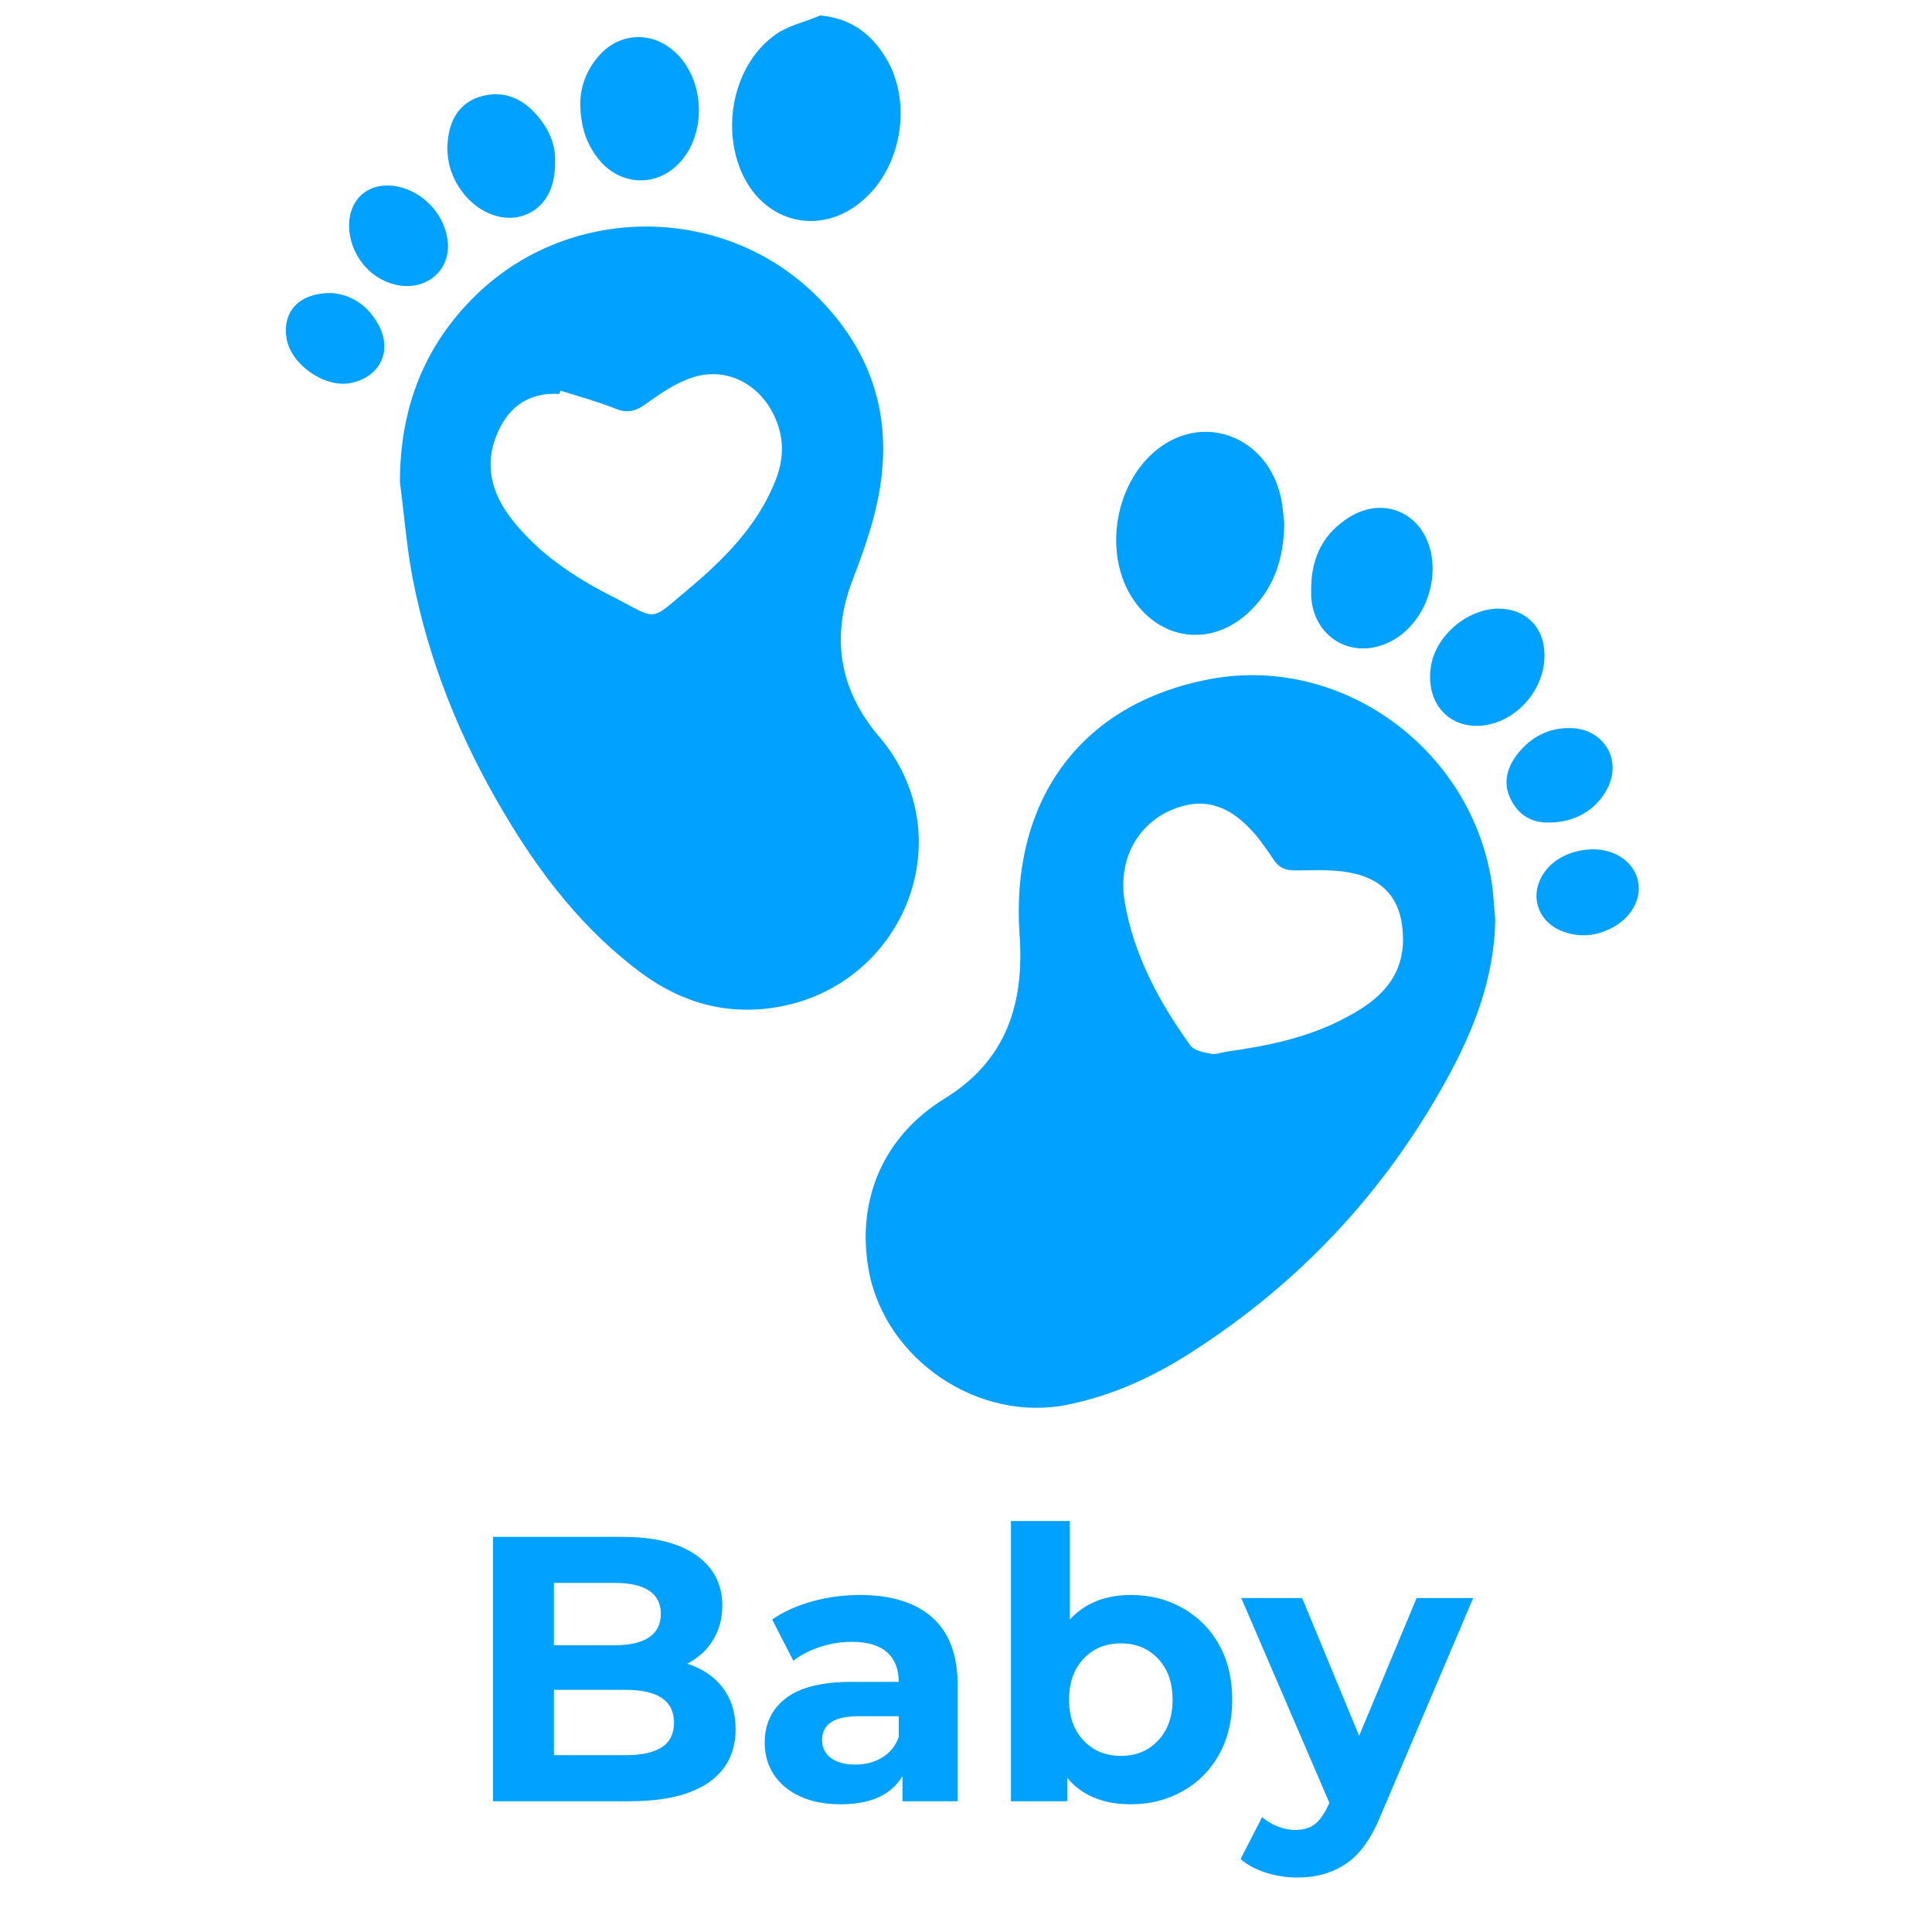 <svg xmlns="http://www.w3.org/2000/svg" xmlns:xlink="http://www.w3.org/1999/xlink" width="500" viewBox="0 0 375 375" height="500" preserveAspectRatio="xMidYMid meet"><defs><g></g></defs><path fill="#00a1ff" d="M 77.629 93.562 C 77.629 79.273 82.285 66.988 92.645 57.031 C 111.027 39.371 140.977 39.609 158.879 57.836 C 167.227 66.266 171.805 76.461 171.402 88.504 C 171.164 96.855 168.512 104.723 165.543 112.43 C 161.207 123.59 162.895 133.867 170.602 142.938 C 187.059 162.207 175.66 190.789 151.492 195.363 C 141.617 197.211 132.707 194.883 124.598 188.941 C 113.277 180.594 104.848 169.672 97.781 157.711 C 89.352 143.5 83.168 128.328 80.039 111.949 C 78.914 105.926 78.434 99.746 77.629 93.562 Z M 108.781 75.82 C 108.699 76.059 108.621 76.219 108.539 76.461 C 102.84 76.141 98.824 78.789 96.578 84.008 C 93.848 90.27 95.453 95.891 99.469 100.949 C 104.605 107.453 111.348 111.949 118.574 115.641 C 127.969 120.379 125.641 121.02 133.988 114.035 C 140.652 108.414 146.754 102.234 150.207 94.043 C 151.895 90.191 152.375 86.176 150.852 82.082 C 148.281 75.016 141.457 71.004 134.473 73.25 C 131.18 74.293 128.047 76.461 125.16 78.551 C 123.312 79.832 121.785 80.234 119.539 79.352 C 116.086 77.988 112.395 76.941 108.781 75.82 Z M 290.227 178.504 C 290.066 189.906 285.973 200.184 280.594 209.898 C 268.711 231.332 252.492 248.754 231.859 262.082 C 224.391 266.98 216.363 270.754 207.453 272.602 C 190.031 276.293 171.723 263.93 168.594 246.426 C 166.184 232.777 171.562 220.496 183.285 213.27 C 195.328 205.883 198.859 194.883 197.898 181.395 C 196.133 156.105 209.059 136.594 235.07 131.777 C 260.52 127.121 285.41 145.348 289.504 171.039 C 289.906 173.445 289.984 176.016 290.227 178.504 Z M 272.324 182.117 C 272.242 174.973 268.949 170.637 261.887 169.352 C 258.512 168.711 254.902 168.949 251.367 168.949 C 249.441 168.949 248.156 168.391 247.113 166.703 C 245.586 164.453 244.062 162.207 242.137 160.359 C 238.762 156.988 234.668 155.062 229.691 156.426 C 221.5 158.594 216.844 166.141 218.289 174.973 C 220.055 185.41 224.953 194.402 230.977 202.832 C 231.699 203.875 233.543 204.277 234.988 204.516 C 235.953 204.758 237.078 204.277 238.121 204.117 C 246.148 202.992 254.098 201.387 261.324 197.453 C 267.504 194.242 272.402 189.906 272.324 182.117 Z M 151.41 6.133 C 143.305 11.109 139.93 22.832 143.543 32.465 C 147.801 43.703 160.164 46.434 168.594 37.844 C 175.258 31.102 176.863 19.379 171.965 11.27 C 169.156 6.613 165.223 3.562 159.199 3 C 156.629 4.125 153.82 4.766 151.41 6.133 Z M 248.637 96.613 C 246.07 84.812 233.785 79.992 224.633 87.219 C 216.605 93.562 214.195 106.648 219.414 115.48 C 224.633 124.23 234.828 125.836 242.297 118.934 C 247.031 114.516 249.199 108.898 249.281 101.512 C 249.121 100.469 249.039 98.461 248.637 96.613 Z M 116.086 30.777 C 119.781 35.516 126.043 36.398 130.617 32.785 C 137.762 27.086 137.203 14.16 129.656 9.02 C 125.559 6.211 120.422 6.691 116.891 10.145 C 114 13.035 112.715 16.566 112.633 19.859 C 112.633 24.355 113.758 27.809 116.086 30.777 Z M 254.5 115.801 C 254.98 123.75 262.445 128.164 269.672 124.633 C 275.855 121.664 279.387 113.633 277.621 106.73 C 275.773 99.422 268.469 96.371 262.047 100.305 C 256.906 103.438 254.578 108.094 254.5 114.035 C 254.5 114.598 254.5 115.16 254.5 115.801 Z M 104.203 22.348 C 101.633 19.379 98.344 17.691 94.25 18.496 C 90.477 19.219 88.148 21.707 87.262 25.238 C 86.219 29.734 87.102 33.992 90.074 37.684 C 93.125 41.457 97.859 43.223 101.797 41.777 C 105.57 40.414 107.816 36.719 107.738 31.5 C 107.898 28.129 106.531 25 104.203 22.348 Z M 277.703 129.609 C 276.738 136.676 281.477 141.734 288.219 140.77 C 294.723 139.809 299.941 133.543 299.781 126.961 C 299.699 121.664 296.086 118.129 290.789 118.129 C 284.688 118.211 278.504 123.508 277.703 129.609 Z M 311.984 153.055 C 314.875 147.516 311.34 141.574 305.078 141.332 C 300.742 141.172 297.293 142.938 294.641 146.23 C 292.473 148.961 291.59 152.09 293.355 155.383 C 294.965 158.434 297.613 159.797 300.824 159.637 C 305.723 159.637 309.895 157.148 311.984 153.055 Z M 76.504 55.188 C 82.285 56.711 87.262 52.859 86.941 47.316 C 86.621 41.938 82.285 37.121 76.906 36.156 C 71.609 35.273 67.754 38.488 67.754 43.867 C 67.836 49.086 71.449 53.902 76.504 55.188 Z M 300.664 168.227 C 296.246 172.887 298.094 179.387 304.195 181.074 C 307.168 181.957 309.977 181.555 312.707 180.191 C 316.559 178.266 318.727 174.492 317.926 170.957 C 317.121 167.344 313.59 164.855 309.254 164.855 C 305.883 164.855 302.672 166.141 300.664 168.227 Z M 55.633 65.785 C 56.516 70.762 62.938 75.258 67.914 74.375 C 73.855 73.25 76.344 67.953 73.293 62.734 C 71.125 58.879 67.594 57.031 64.223 56.871 C 57.961 56.871 54.746 60.566 55.633 65.785 Z M 55.633 65.785 " fill-opacity="1" fill-rule="nonzero"></path><g fill="#00a1ff" fill-opacity="1"><g transform="translate(89.625, 349.617)"><g><path d="M 43.766 -26.688 C 46.703 -25.758 49 -24.207 50.656 -22.031 C 52.32 -19.852 53.156 -17.176 53.156 -14 C 53.156 -9.508 51.406 -6.051 47.906 -3.625 C 44.414 -1.207 39.32 0 32.625 0 L 6.078 0 L 6.078 -51.312 L 31.156 -51.312 C 37.414 -51.312 42.219 -50.113 45.562 -47.719 C 48.906 -45.332 50.578 -42.082 50.578 -37.969 C 50.578 -35.477 49.977 -33.254 48.781 -31.297 C 47.594 -29.348 45.922 -27.812 43.766 -26.688 Z M 17.891 -42.375 L 17.891 -30.281 L 29.688 -30.281 C 32.625 -30.281 34.848 -30.789 36.359 -31.812 C 37.879 -32.844 38.641 -34.359 38.641 -36.359 C 38.641 -38.367 37.879 -39.875 36.359 -40.875 C 34.848 -41.875 32.625 -42.375 29.688 -42.375 Z M 31.75 -8.938 C 34.875 -8.938 37.227 -9.445 38.812 -10.469 C 40.406 -11.5 41.203 -13.094 41.203 -15.25 C 41.203 -19.5 38.051 -21.625 31.75 -21.625 L 17.891 -21.625 L 17.891 -8.938 Z M 31.75 -8.938 "></path></g></g></g><g fill="#00a1ff" fill-opacity="1"><g transform="translate(145.709, 349.617)"><g><path d="M 21.188 -40.031 C 27.289 -40.031 31.977 -38.57 35.25 -35.656 C 38.531 -32.75 40.172 -28.363 40.172 -22.5 L 40.172 0 L 29.469 0 L 29.469 -4.906 C 27.32 -1.238 23.316 0.594 17.453 0.594 C 14.422 0.594 11.789 0.078 9.562 -0.953 C 7.344 -1.984 5.645 -3.398 4.469 -5.203 C 3.301 -7.016 2.719 -9.066 2.719 -11.359 C 2.719 -15.023 4.098 -17.91 6.859 -20.016 C 9.617 -22.117 13.879 -23.172 19.641 -23.172 L 28.734 -23.172 C 28.734 -25.66 27.973 -27.578 26.453 -28.922 C 24.941 -30.266 22.672 -30.938 19.641 -30.938 C 17.547 -30.938 15.484 -30.602 13.453 -29.938 C 11.422 -29.281 9.695 -28.391 8.281 -27.266 L 4.172 -35.266 C 6.328 -36.773 8.906 -37.945 11.906 -38.781 C 14.914 -39.613 18.008 -40.031 21.188 -40.031 Z M 20.312 -7.109 C 22.258 -7.109 23.988 -7.562 25.5 -8.469 C 27.02 -9.375 28.098 -10.707 28.734 -12.469 L 28.734 -16.5 L 20.891 -16.5 C 16.203 -16.5 13.859 -14.957 13.859 -11.875 C 13.859 -10.406 14.43 -9.242 15.578 -8.391 C 16.723 -7.535 18.301 -7.109 20.312 -7.109 Z M 20.312 -7.109 "></path></g></g></g><g fill="#00a1ff" fill-opacity="1"><g transform="translate(190.943, 349.617)"><g><path d="M 28.594 -40.031 C 32.258 -40.031 35.594 -39.188 38.594 -37.5 C 41.602 -35.812 43.961 -33.441 45.672 -30.391 C 47.379 -27.336 48.234 -23.781 48.234 -19.719 C 48.234 -15.664 47.379 -12.109 45.672 -9.047 C 43.961 -5.992 41.602 -3.625 38.594 -1.938 C 35.594 -0.25 32.258 0.594 28.594 0.594 C 23.164 0.594 19.035 -1.117 16.203 -4.547 L 16.203 0 L 5.281 0 L 5.281 -54.391 L 16.719 -54.391 L 16.719 -35.266 C 19.602 -38.441 23.562 -40.031 28.594 -40.031 Z M 26.609 -8.797 C 29.547 -8.797 31.953 -9.785 33.828 -11.766 C 35.711 -13.742 36.656 -16.395 36.656 -19.719 C 36.656 -23.039 35.711 -25.691 33.828 -27.672 C 31.953 -29.648 29.547 -30.641 26.609 -30.641 C 23.68 -30.641 21.273 -29.648 19.391 -27.672 C 17.504 -25.691 16.562 -23.039 16.562 -19.719 C 16.562 -16.395 17.504 -13.742 19.391 -11.766 C 21.273 -9.785 23.68 -8.797 26.609 -8.797 Z M 26.609 -8.797 "></path></g></g></g><g fill="#00a1ff" fill-opacity="1"><g transform="translate(241.528, 349.617)"><g><path d="M 44.422 -39.438 L 26.609 2.422 C 24.805 6.961 22.57 10.16 19.906 12.016 C 17.238 13.879 14.023 14.812 10.266 14.812 C 8.211 14.812 6.18 14.492 4.172 13.859 C 2.172 13.223 0.535 12.344 -0.734 11.219 L 3.453 3.078 C 4.328 3.859 5.336 4.469 6.484 4.906 C 7.641 5.352 8.773 5.578 9.891 5.578 C 11.461 5.578 12.734 5.195 13.703 4.438 C 14.68 3.676 15.562 2.414 16.344 0.656 L 16.5 0.297 L -0.594 -39.438 L 11.219 -39.438 L 22.281 -12.688 L 33.438 -39.438 Z M 44.422 -39.438 "></path></g></g></g></svg>